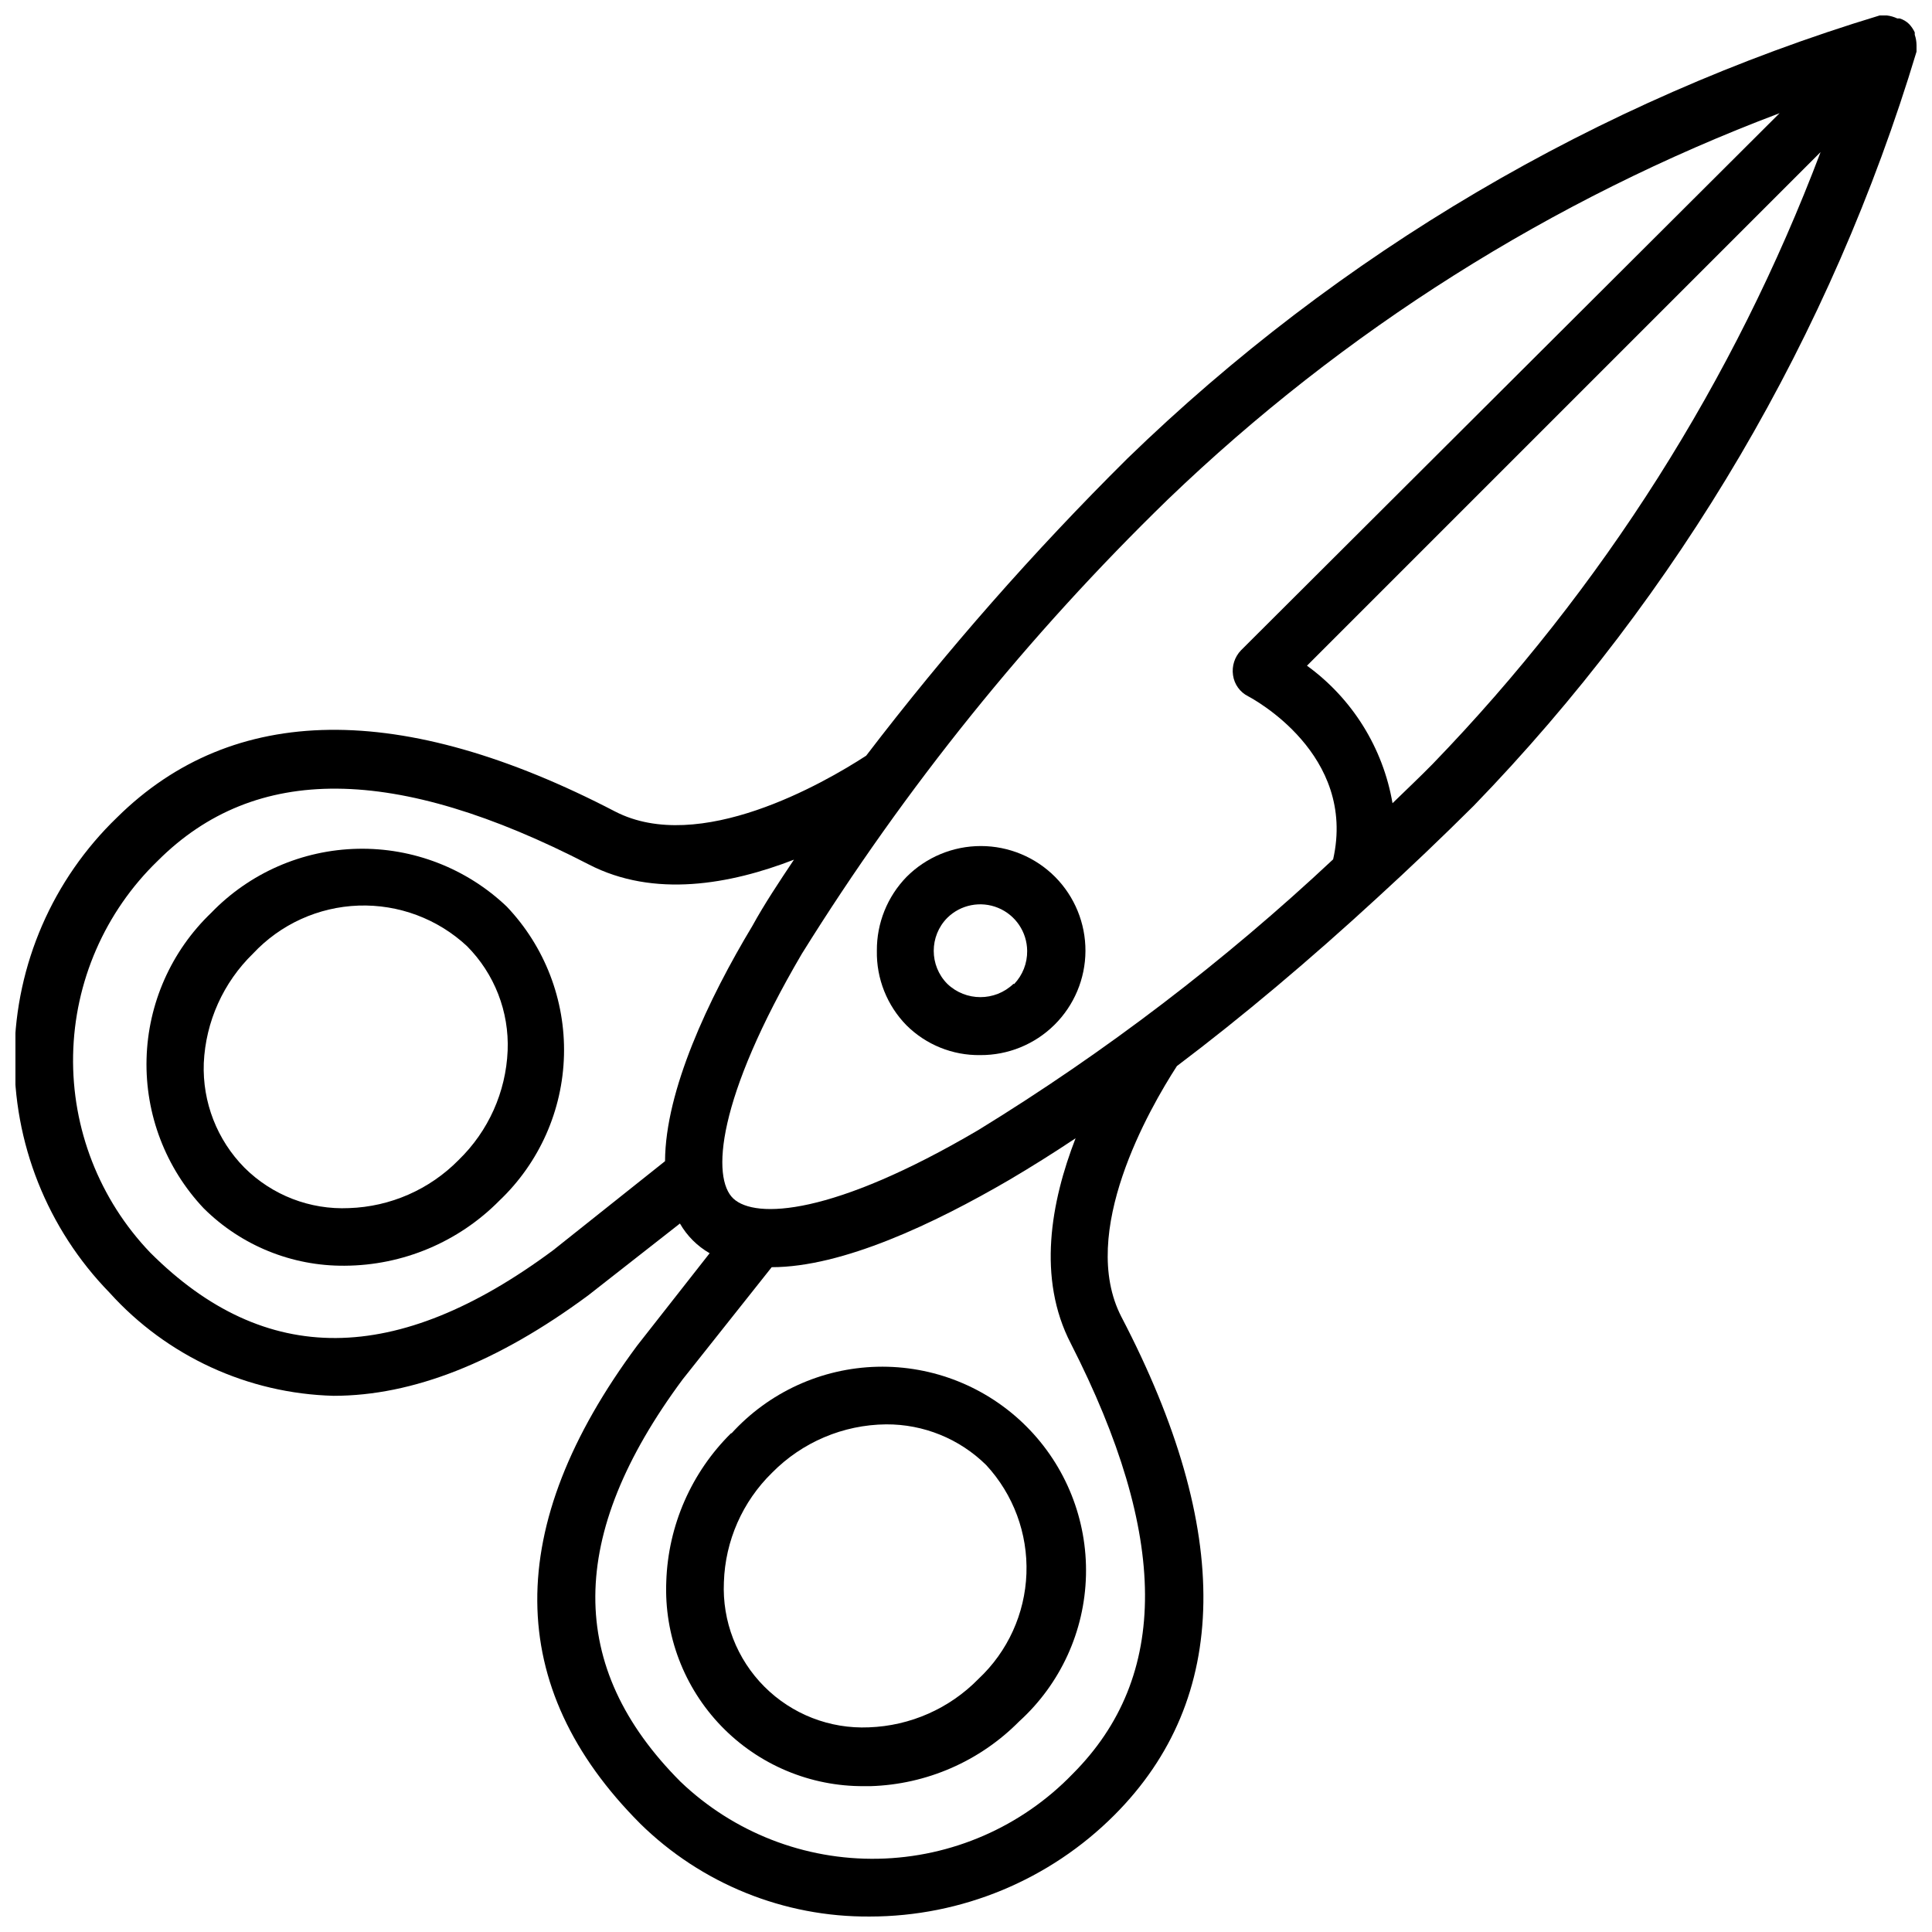 <?xml version="1.0" encoding="UTF-8"?>
<!-- Uploaded to: SVG Repo, www.svgrepo.com, Generator: SVG Repo Mixer Tools -->
<svg width="800px" height="800px" version="1.1" viewBox="144 144 512 512" xmlns="http://www.w3.org/2000/svg">
 <defs>
  <clipPath id="a">
   <path d="m148.09 148.09h503.81v503.81h-503.81z"/>
  </clipPath>
 </defs>
 <path d="m337.81 523.75c-10.578 10.426-16.75 24.516-17.238 39.359-0.582 14.242 4.695 28.098 14.598 38.348 9.906 10.246 23.578 15.988 37.828 15.891h1.734c14.836-0.457 28.926-6.602 39.359-17.16 10.945-9.93 17.344-23.91 17.703-38.684 0.363-14.773-5.348-29.051-15.801-39.5-10.449-10.449-24.723-16.16-39.5-15.801-14.773 0.359-28.754 6.758-38.684 17.703zm65.496 65.18c-7.676 7.852-18.078 12.445-29.047 12.832-10.336 0.453-20.383-3.461-27.691-10.781-7.309-7.32-11.199-17.379-10.727-27.711 0.355-10.941 4.926-21.32 12.754-28.969 7.981-8.109 18.852-12.727 30.23-12.832 9.922-0.059 19.461 3.816 26.527 10.785 7.215 7.801 11.047 18.141 10.664 28.762-0.383 10.617-4.953 20.652-12.711 27.914z"/>
 <path d="m199.97 385.91c-10.605 10.152-16.766 24.082-17.133 38.758-0.367 14.676 5.082 28.902 15.168 39.57 9.91 9.84 23.344 15.309 37.312 15.191 15.418-0.066 30.176-6.269 41.012-17.238 10.602-10.07 16.766-23.941 17.133-38.559 0.371-14.617-5.086-28.781-15.164-39.375-10.629-10.121-24.828-15.633-39.504-15.32-14.676 0.309-28.633 6.41-38.824 16.973zm65.574 65.496c-7.688 7.82-18.086 12.387-29.047 12.754-10.328 0.477-20.383-3.406-27.711-10.707-7.262-7.352-11.164-17.379-10.781-27.711 0.496-10.992 5.172-21.379 13.066-29.047 7.262-7.766 17.305-12.332 27.934-12.703 10.625-0.367 20.961 3.492 28.746 10.734 7.293 7.336 11.203 17.375 10.781 27.711-0.457 10.965-5.106 21.332-12.988 28.969z"/>
 <path d="m384.25 376.38c-5.102 5.242-7.93 12.285-7.871 19.602-0.137 7.375 2.703 14.496 7.871 19.758 5.184 5.141 12.223 7.981 19.523 7.871 7.356 0.047 14.43-2.836 19.66-8.008 5.231-5.176 8.191-12.219 8.223-19.574 0.031-7.359-2.863-14.426-8.047-19.648-5.211-5.231-12.293-8.172-19.68-8.172-7.383 0-14.465 2.941-19.68 8.172zm28.34 28.34c-4.906 4.707-12.648 4.707-17.555 0-4.781-4.844-4.781-12.633 0-17.477 3.555-3.512 8.863-4.551 13.484-2.648 4.617 1.906 7.644 6.391 7.691 11.387 0.047 3.277-1.199 6.445-3.465 8.816z"/>
 <g clip-path="url(#a)">
  <path d="m651.43 153.21v-0.629c-0.379-0.812-0.883-1.555-1.496-2.207-0.703-0.695-1.566-1.207-2.516-1.492h-0.633c-0.867-0.41-1.801-0.676-2.754-0.789-0.629-0.074-1.262-0.074-1.891 0-74.883 22.68-143.25 62.953-199.4 117.45-24.832 24.633-47.953 50.934-69.195 78.723-11.258 7.32-44.242 26.293-66.52 14.801-56.598-29.445-101.31-28.812-132.01 1.57-17.031 16.406-26.816 38.926-27.184 62.57-0.371 23.641 8.707 46.457 25.215 63.383 15.211 16.848 36.664 26.723 59.355 27.316 20.992 0 43.48-8.871 67.465-26.609l24.324-19.051v0.004c1.879 3.273 4.598 5.988 7.871 7.871l-19.207 24.48c-35.582 47.941-35.266 90.527 0.789 126.66l-0.004 0.004c16.223 15.945 38.105 24.809 60.852 24.637 24.34-0.004 47.68-9.688 64.867-26.922 30.699-30.781 31.488-75.18 1.812-132.02-11.492-22.277 7.398-55.105 14.719-66.441 17.32-13.066 35.266-28.184 53.137-44.633 8.5-7.766 17.004-15.875 25.504-24.324 54.523-56.293 94.77-124.83 117.37-199.87 0.066-0.578 0.066-1.156 0-1.734-0.012-0.938-0.168-1.867-0.473-2.754zm-331.18 298.51-29.676 23.617c-41.484 30.781-76.359 31.016-106.75 0.629-13.465-14.051-20.816-32.863-20.449-52.324 0.367-19.457 8.43-37.977 22.418-51.508 25.82-25.82 62.977-25.504 114.22 0.945 17.32 8.973 37.551 5.273 54.395-1.258-3.938 5.902-7.871 11.809-11.02 17.555-11.648 19.363-23.066 43.605-23.145 62.344zm108 162.4c-13.531 14.004-32.059 22.082-51.531 22.465-19.473 0.383-38.305-6.957-52.379-20.418-30.309-30.387-30.07-65.258 0.551-106.59l23.617-29.758c18.734 0 42.98-11.492 62.977-23.145 5.746-3.387 11.652-7.086 17.555-11.02-6.535 16.848-10.234 37.078-1.258 54.395 25.977 50.934 26.289 88.246 0.469 114.07zm69.039-242.38c-28.832 27.016-60.32 51.043-93.992 71.715-38.652 22.75-59.117 23.617-64.945 18.184-5.824-5.434-4.488-26.293 18.184-64.945h0.004c27.324-43.906 59.891-84.324 96.98-120.36 46.543-44.73 101.69-79.547 162.09-102.34l-142.72 142.33c-1.695 1.754-2.481 4.195-2.125 6.609 0.336 2.41 1.836 4.5 4.012 5.59 1.184 0.629 28.812 15.352 22.516 43.219zm26.371-25.27c-3.465 3.543-7.086 6.926-10.629 10.391-2.508-14.641-10.645-27.723-22.668-36.445l136.11-136.11c-22.875 60.488-57.855 115.67-102.81 162.16z"/>
 </g>
</svg>